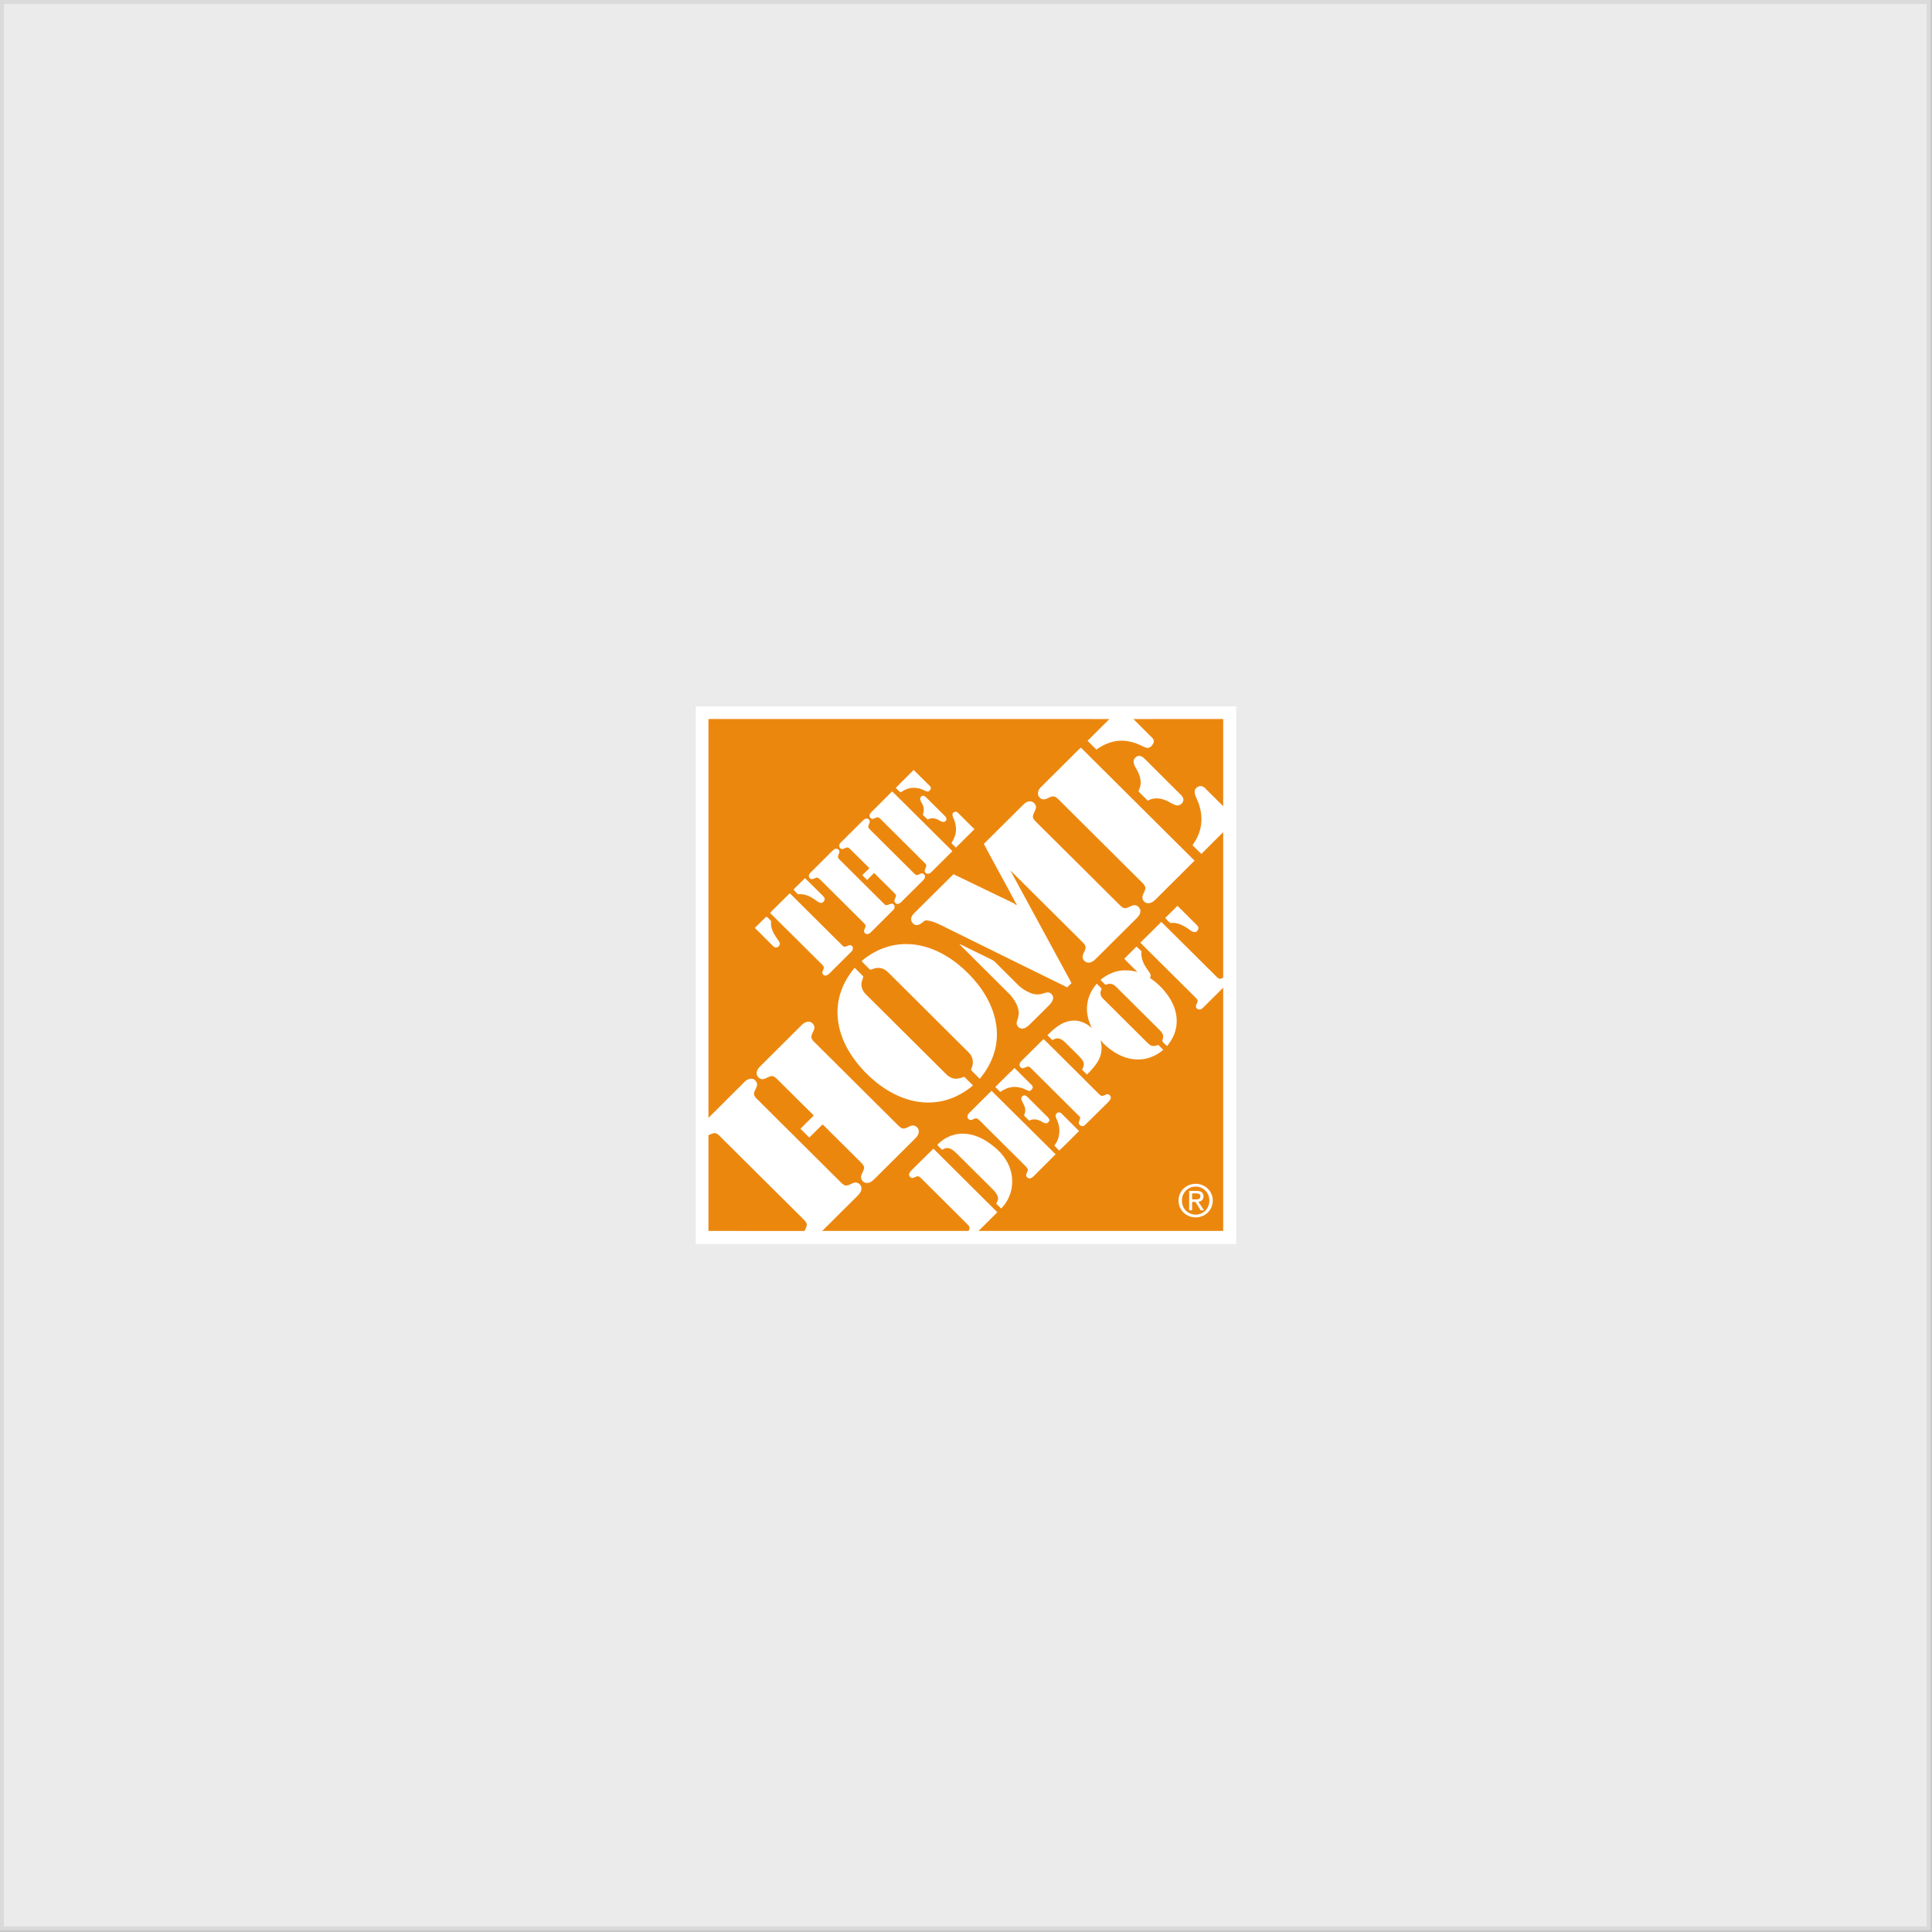 <?xml version="1.0" encoding="UTF-8" standalone="no"?>
<svg width="250px" height="250px" viewBox="0 0 250 250" version="1.1" xmlns="http://www.w3.org/2000/svg" xmlns:xlink="http://www.w3.org/1999/xlink" xmlns:sketch="http://www.bohemiancoding.com/sketch/ns">
    <rect x="0" y="0" width="250" height="250" fill="#333333" stroke="none"/>
    <!-- Generator: Sketch 3.4.4 (17249) - http://www.bohemiancoding.com/sketch -->
    <title>Home Depot</title>
    <desc>Created with Sketch.</desc>
    <defs></defs>
    <g id="Page-1" stroke="none" stroke-width="1" fill="none" fill-rule="evenodd" sketch:type="MSPage">
        <g id="Logos" sketch:type="MSArtboardGroup" transform="translate(-1111, -407)">
            <g id="Home-Depot" sketch:type="MSLayerGroup" transform="translate(1111, 407)">
                <rect id="white-overylay" stroke="#D8D8D8" opacity="0.9" fill="#FFFFFF" sketch:type="MSShapeGroup" x="0" y="0" width="249.812" height="249.766"></rect>
                <g id="Imported-Layers" transform="translate(90.028, 90.909)" sketch:type="MSShapeGroup">
                    <path d="M0,70.056 L69.944,70.056 L69.944,0.497 L0,0.497 L0,70.056 Z" id="Fill-1" fill="#FFFFFF"></path>
                    <g id="Group-58" transform="translate(0.965, 1.919)">
                        <path d="M0.679,0.213 L42.471,0.213 C45.835,0.213 49.199,0.205 52.557,0.219 C51.627,1.157 50.675,2.09 49.737,3.029 C50.109,3.419 50.501,3.78 50.871,4.163 C51.724,3.578 52.689,3.112 53.737,3.035 C54.683,2.939 55.634,3.183 56.501,3.557 C56.83,3.696 57.138,3.919 57.509,3.954 C57.872,3.933 58.145,3.614 58.271,3.294 C58.376,3.072 58.278,2.807 58.103,2.646 C57.292,1.833 56.474,1.032 55.669,0.219 C59.545,0.197 63.419,0.219 67.287,0.213 C67.287,3.968 67.294,7.732 67.287,11.495 C66.49,10.715 65.714,9.923 64.923,9.144 C64.712,8.928 64.371,8.816 64.083,8.949 C63.895,9.038 63.713,9.186 63.628,9.388 C63.523,9.79 63.706,10.187 63.866,10.548 C64.356,11.578 64.573,12.739 64.427,13.873 C64.328,14.646 64.049,15.403 63.628,16.065 C63.517,16.225 63.412,16.391 63.314,16.559 C63.72,16.907 64.063,17.324 64.475,17.664 C65.398,16.718 66.351,15.794 67.287,14.854 C67.287,21.135 67.294,27.418 67.287,33.699 C67.104,33.76 66.903,33.886 66.714,33.795 C66.462,33.635 66.273,33.399 66.062,33.197 C63.796,30.957 61.551,28.697 59.278,26.464 C58.376,27.361 57.488,28.264 56.572,29.142 C57.055,29.684 57.593,30.164 58.097,30.685 C59.915,32.495 61.734,34.303 63.559,36.111 C63.713,36.27 63.895,36.411 63.978,36.621 C64.006,36.849 63.846,37.044 63.783,37.252 C63.692,37.496 63.887,37.788 64.147,37.794 C64.377,37.837 64.573,37.683 64.72,37.531 C65.574,36.674 66.434,35.825 67.287,34.979 L67.287,66.453 L35.63,66.453 C36.442,65.647 37.252,64.847 38.064,64.04 C35.301,61.299 32.545,58.559 29.79,55.811 C28.887,56.673 28.02,57.57 27.125,58.441 C26.937,58.635 26.725,58.822 26.635,59.087 C26.593,59.345 26.832,59.588 27.082,59.602 C27.306,59.573 27.496,59.427 27.719,59.378 C27.915,59.366 28.07,59.518 28.209,59.643 C29.846,61.285 31.49,62.913 33.134,64.547 C33.546,64.979 33.993,65.369 34.379,65.813 C34.553,66.009 34.434,66.257 34.336,66.453 L15.402,66.453 L19.872,62.009 C20.151,61.744 20.439,61.438 20.481,61.035 C20.543,60.568 20.067,60.102 19.598,60.2 C19.207,60.277 18.885,60.582 18.48,60.582 C18.221,60.562 18.026,60.374 17.849,60.207 C14.29,56.673 10.737,53.133 7.183,49.599 C6.945,49.362 6.659,49.133 6.574,48.792 C6.561,48.387 6.848,48.062 6.953,47.694 C7.086,47.227 6.646,46.719 6.169,46.754 C5.841,46.776 5.547,46.963 5.323,47.192 C3.785,48.743 2.218,50.274 0.679,51.824 C0.672,34.623 0.679,17.414 0.679,0.213" id="Fill-2" fill="#EC870E"></path>
                        <path d="M48.723,4.031 C48.787,3.962 48.898,3.899 48.962,4.003 C53.838,8.845 58.712,13.693 63.58,18.541 C61.874,20.239 60.16,21.942 58.453,23.646 C58.229,23.855 57.956,24.029 57.649,24.05 C57.222,24.084 56.795,23.702 56.83,23.271 C56.845,22.846 57.208,22.52 57.215,22.087 C57.228,21.817 57.019,21.616 56.845,21.427 C53.228,17.84 49.619,14.243 46.003,10.646 C45.799,10.45 45.576,10.207 45.269,10.228 C44.813,10.235 44.471,10.652 44.009,10.605 C43.743,10.611 43.526,10.403 43.394,10.186 C43.212,9.811 43.379,9.36 43.652,9.081 C45.345,7.397 47.039,5.715 48.723,4.031" id="Fill-4" fill="#FFFFFF"></path>
                        <path d="M55.746,5.443 C55.887,5.185 56.152,4.948 56.467,4.99 C56.816,5.019 57.069,5.303 57.3,5.533 C58.698,6.932 60.097,8.323 61.495,9.714 C61.762,9.971 62.076,10.221 62.138,10.604 C62.174,11 61.81,11.355 61.426,11.397 C61.104,11.405 60.81,11.229 60.53,11.077 C59.937,10.73 59.264,10.451 58.557,10.486 C58.194,10.479 57.845,10.625 57.517,10.771 C57.132,10.361 56.691,9.991 56.327,9.568 C56.439,9.255 56.586,8.955 56.608,8.622 C56.655,7.863 56.348,7.141 55.963,6.507 C55.767,6.194 55.613,5.805 55.746,5.443" id="Fill-6" fill="#FFFFFF"></path>
                        <path d="M24.922,9.13 C25.677,8.337 26.474,7.592 27.23,6.806 C27.951,7.502 28.649,8.205 29.356,8.907 C29.587,9.13 29.376,9.505 29.118,9.595 C28.901,9.623 28.712,9.477 28.517,9.407 C27.761,9.038 26.824,8.998 26.068,9.4 C25.873,9.484 25.711,9.651 25.503,9.686 C25.293,9.519 25.117,9.31 24.922,9.13" id="Fill-8" fill="#FFFFFF"></path>
                        <path d="M24.446,9.575 C25.474,10.562 26.468,11.585 27.482,12.58 C29.069,14.152 30.65,15.738 32.244,17.31 C31.336,18.228 30.418,19.132 29.503,20.036 C29.314,20.246 28.936,20.336 28.756,20.078 C28.531,19.841 28.776,19.55 28.846,19.306 C28.929,19.125 28.782,18.965 28.663,18.84 C26.831,17.025 25.005,15.209 23.179,13.386 C23.013,13.234 22.872,13.046 22.669,12.941 C22.39,12.878 22.173,13.129 21.899,13.143 C21.69,13.122 21.494,12.914 21.522,12.697 C21.536,12.531 21.635,12.385 21.753,12.266 C22.649,11.369 23.557,10.486 24.446,9.575" id="Fill-10" fill="#FFFFFF"></path>
                        <path d="M28.097,10.688 C28.005,10.458 28.167,10.179 28.412,10.145 C28.594,10.117 28.74,10.257 28.867,10.375 C29.621,11.125 30.378,11.884 31.139,12.628 C31.273,12.775 31.461,12.907 31.475,13.122 C31.503,13.338 31.294,13.546 31.07,13.525 C30.776,13.525 30.552,13.296 30.286,13.198 C29.895,13.019 29.419,13.004 29.035,13.212 C28.832,13.011 28.629,12.803 28.418,12.615 C28.511,12.307 28.594,11.982 28.517,11.663 C28.461,11.3 28.209,11.022 28.097,10.688" id="Fill-12" fill="#FFFFFF"></path>
                        <path d="M41.492,11.229 C41.68,11.043 41.917,10.903 42.185,10.868 C42.653,10.799 43.142,11.25 43.051,11.724 C42.988,12.141 42.638,12.475 42.667,12.914 C42.736,13.22 42.988,13.428 43.191,13.644 C46.765,17.191 50.34,20.731 53.899,24.286 C54.095,24.46 54.292,24.69 54.571,24.69 C54.991,24.69 55.312,24.376 55.711,24.308 C56.173,24.231 56.627,24.684 56.572,25.143 C56.544,25.454 56.354,25.726 56.138,25.942 C54.339,27.723 52.55,29.519 50.752,31.298 C50.52,31.527 50.228,31.736 49.885,31.736 C49.507,31.758 49.143,31.438 49.095,31.069 C49.045,30.581 49.5,30.219 49.486,29.733 C49.465,29.503 49.305,29.315 49.151,29.149 C46.011,26.032 42.876,22.908 39.736,19.792 C42.331,24.586 44.947,29.364 47.541,34.158 C47.584,34.226 47.619,34.304 47.653,34.386 C47.464,34.562 47.283,34.749 47.101,34.935 C41.904,32.39 36.714,29.816 31.525,27.263 C30.706,26.86 29.894,26.387 28.971,26.276 C28.663,26.234 28.454,26.484 28.23,26.644 C27.999,26.825 27.691,26.936 27.404,26.846 C27.061,26.692 26.824,26.289 26.929,25.922 C26.999,25.67 27.173,25.462 27.357,25.282 C29.035,23.619 30.706,21.95 32.384,20.293 C34.999,21.566 37.623,22.812 40.247,24.085 C40.331,24.146 40.421,24.21 40.5,24.292 C40.54,24.245 40.575,24.196 40.616,24.146 L40.519,24.161 C39.14,21.552 37.693,18.98 36.315,16.369 C38.051,14.658 39.764,12.94 41.492,11.229" id="Fill-14" fill="#FFFFFF"></path>
                        <path d="M32.308,12.405 C32.435,12.176 32.79,12.147 32.959,12.344 C33.665,13.052 34.385,13.761 35.098,14.472 C34.3,15.271 33.503,16.065 32.691,16.857 C32.511,16.649 32.266,16.482 32.126,16.238 C32.357,15.849 32.602,15.452 32.664,14.993 C32.784,14.36 32.68,13.693 32.407,13.108 C32.329,12.885 32.162,12.628 32.308,12.405" id="Fill-16" fill="#FFFFFF"></path>
                        <path d="M20.564,13.449 C20.704,13.303 20.858,13.15 21.06,13.101 C21.264,13.06 21.516,13.185 21.543,13.407 C21.592,13.65 21.411,13.852 21.361,14.089 C21.333,14.277 21.488,14.409 21.599,14.534 C23.467,16.391 25.328,18.249 27.195,20.099 C27.32,20.218 27.453,20.364 27.635,20.405 C27.859,20.384 28.049,20.238 28.265,20.189 C28.531,20.161 28.776,20.446 28.691,20.698 C28.656,20.885 28.51,21.025 28.385,21.157 C27.475,22.061 26.566,22.965 25.655,23.863 C25.494,24.023 25.286,24.188 25.048,24.134 C24.915,24.078 24.804,23.973 24.753,23.841 C24.684,23.536 25.012,23.284 24.936,22.979 C24.865,22.861 24.767,22.77 24.677,22.672 C23.823,21.831 22.977,20.975 22.116,20.134 C21.816,20.44 21.516,20.739 21.207,21.038 C20.998,20.836 20.787,20.633 20.592,20.419 C20.9,20.12 21.199,19.813 21.509,19.515 C20.753,18.778 20.005,18.026 19.256,17.281 C19.097,17.129 18.956,16.962 18.767,16.85 C18.423,16.739 18.094,17.219 17.766,16.954 C17.501,16.767 17.584,16.391 17.802,16.196 C18.717,15.271 19.649,14.367 20.564,13.449" id="Fill-18" fill="#FFFFFF"></path>
                        <path d="M16.983,17.059 C17.193,16.927 17.507,17.011 17.605,17.247 C17.703,17.532 17.445,17.775 17.438,18.054 C17.43,18.199 17.549,18.305 17.641,18.402 C19.577,20.328 21.508,22.255 23.446,24.174 C23.796,24.552 24.243,23.905 24.621,24.182 C24.865,24.376 24.781,24.759 24.571,24.941 C23.663,25.852 22.747,26.749 21.844,27.66 C21.697,27.798 21.55,27.966 21.347,28.029 C21.124,28.091 20.851,27.953 20.823,27.715 C20.782,27.437 21.032,27.222 21.019,26.951 C20.984,26.833 20.907,26.735 20.823,26.645 C18.99,24.829 17.157,23.006 15.331,21.184 C15.157,21.025 15.01,20.823 14.779,20.739 C14.527,20.724 14.318,20.914 14.073,20.94 C13.864,20.947 13.681,20.759 13.674,20.557 C13.653,20.343 13.808,20.168 13.953,20.022 C14.863,19.118 15.772,18.213 16.676,17.31 C16.773,17.219 16.864,17.129 16.983,17.059" id="Fill-20" fill="#FFFFFF"></path>
                        <path d="M11.926,22.033 C12.345,21.629 12.751,21.213 13.171,20.802 C13.906,21.511 14.626,22.249 15.36,22.965 C15.486,23.104 15.641,23.229 15.709,23.41 C15.793,23.751 15.403,24.127 15.06,23.973 C14.717,23.82 14.443,23.549 14.115,23.368 C13.562,23.027 12.919,22.812 12.262,22.889 C12.073,22.693 11.863,22.513 11.695,22.304 C11.75,22.193 11.842,22.116 11.926,22.033" id="Fill-22" fill="#FFFFFF"></path>
                        <path d="M8.875,25.065 C9.66,24.3 10.429,23.527 11.205,22.757 C12.674,24.224 14.15,25.692 15.626,27.152 C16.438,27.953 17.228,28.765 18.047,29.552 C18.277,29.809 18.585,29.595 18.836,29.503 C19.089,29.393 19.382,29.615 19.375,29.879 C19.375,30.06 19.269,30.214 19.15,30.337 C18.199,31.277 17.263,32.216 16.318,33.156 C16.186,33.287 16.017,33.42 15.821,33.405 C15.605,33.426 15.396,33.217 15.416,33.009 C15.43,32.786 15.605,32.605 15.605,32.382 C15.619,32.195 15.457,32.077 15.346,31.951 C13.116,29.747 10.906,27.522 8.666,25.323 C8.736,25.233 8.799,25.149 8.875,25.065" id="Fill-24" fill="#FFFFFF"></path>
                        <path d="M61.369,24.384 C62.236,25.233 63.097,26.088 63.951,26.951 C64.223,27.208 64.028,27.722 63.664,27.779 C63.328,27.827 63.069,27.563 62.811,27.389 C62.118,26.916 61.301,26.471 60.432,26.617 C60.201,26.408 59.978,26.193 59.789,25.95 C60.327,25.434 60.845,24.906 61.369,24.384" id="Fill-26" fill="#FFFFFF"></path>
                        <path d="M8.163,25.796 C8.421,25.894 8.583,26.185 8.792,26.366 C8.68,27.174 9.066,27.931 9.52,28.564 C9.653,28.766 9.813,28.953 9.898,29.183 C9.99,29.491 9.688,29.81 9.381,29.775 C9.205,29.775 9.086,29.629 8.975,29.525 C8.212,28.759 7.443,28.009 6.681,27.242 C7.183,26.771 7.652,26.261 8.163,25.796" id="Fill-28" fill="#FFFFFF"></path>
                        <path d="M23.725,29.719 C25.117,29.275 26.628,29.225 28.062,29.518 C30.495,30.032 32.651,31.452 34.371,33.211 C36.057,34.907 37.399,37.036 37.853,39.409 C38.105,40.71 38.05,42.073 37.672,43.346 C37.301,44.605 36.63,45.767 35.784,46.768 C35.421,46.385 35.021,46.03 34.672,45.642 C34.672,45.454 34.791,45.293 34.826,45.112 C35.014,44.501 34.826,43.813 34.357,43.366 C30.903,39.924 27.433,36.481 23.978,33.037 C23.663,32.718 23.263,32.46 22.809,32.424 C22.438,32.377 22.075,32.508 21.726,32.633 C21.585,32.71 21.494,32.536 21.404,32.466 C21.124,32.167 20.816,31.897 20.536,31.589 C20.536,31.57 20.528,31.528 20.528,31.506 C21.459,30.713 22.551,30.094 23.725,29.719" id="Fill-30" fill="#FFFFFF"></path>
                        <path d="M33.153,29.336 C33.477,29.44 33.769,29.6 34.069,29.755 C35.196,30.296 36.315,30.86 37.449,31.409 C37.546,31.458 37.637,31.534 37.721,31.611 C38.672,32.571 39.63,33.517 40.59,34.47 C41.106,35.02 41.757,35.444 42.463,35.708 C42.96,35.896 43.519,35.896 44.016,35.721 C44.269,35.638 44.54,35.542 44.807,35.624 C45.073,35.729 45.269,35.994 45.289,36.278 C45.269,36.661 45.024,36.98 44.764,37.245 C43.911,38.108 43.044,38.963 42.177,39.812 C41.945,40.021 41.68,40.236 41.359,40.272 C40.897,40.341 40.443,39.853 40.582,39.408 C40.715,38.956 40.897,38.497 40.819,38.024 C40.708,37.232 40.254,36.528 39.749,35.924 C37.853,34.032 35.951,32.146 34.05,30.247 C33.756,29.942 33.433,29.663 33.153,29.336" id="Fill-32" fill="#FFFFFF"></path>
                        <path d="M54.487,31.229 C55.012,30.707 55.544,30.185 56.068,29.656 C56.298,29.845 56.501,30.067 56.718,30.276 C56.627,30.97 56.865,31.66 57.228,32.245 C57.417,32.578 57.69,32.863 57.859,33.21 C57.95,33.377 57.886,33.565 57.824,33.732 C58.704,34.325 59.481,35.075 60.096,35.931 C60.804,36.926 61.301,38.108 61.272,39.346 C61.279,40.521 60.768,41.649 60.019,42.539 C59.818,42.33 59.579,42.142 59.405,41.906 C59.439,41.649 59.566,41.398 59.501,41.14 C59.433,40.806 59.173,40.57 58.942,40.341 C57.095,38.512 55.256,36.682 53.417,34.852 C53.235,34.671 53.019,34.505 52.76,34.484 C52.515,34.455 52.269,34.526 52.046,34.602 C51.829,34.4 51.612,34.185 51.403,33.976 C52.334,33.183 53.542,32.676 54.78,32.737 C55.256,32.725 55.717,32.835 56.18,32.94 C55.621,32.363 55.025,31.82 54.487,31.229" id="Fill-34" fill="#FFFFFF"></path>
                        <path d="M17.885,35.312 C18.269,34.248 18.879,33.274 19.598,32.404 C19.956,32.766 20.333,33.113 20.683,33.483 C20.753,33.704 20.571,33.914 20.536,34.135 C20.355,34.734 20.593,35.388 21.033,35.819 C24.432,39.207 27.838,42.587 31.245,45.975 C31.574,46.33 31.973,46.664 32.475,46.74 C32.923,46.809 33.365,46.657 33.777,46.504 C34.154,46.88 34.531,47.248 34.91,47.623 C34.084,48.339 33.126,48.903 32.104,49.3 C30.567,49.891 28.846,49.989 27.23,49.634 C24.775,49.098 22.613,47.63 20.885,45.843 C19.291,44.179 18.004,42.142 17.548,39.867 C17.242,38.358 17.34,36.758 17.885,35.312" id="Fill-36" fill="#FFFFFF"></path>
                        <path d="M49.675,37.321 C49.759,36.264 50.227,35.256 50.928,34.462 C51.129,34.671 51.346,34.881 51.556,35.089 C51.48,35.34 51.36,35.603 51.429,35.867 C51.472,36.104 51.633,36.292 51.801,36.459 C53.647,38.289 55.48,40.125 57.327,41.954 C57.543,42.163 57.754,42.414 58.061,42.498 C58.34,42.573 58.627,42.476 58.901,42.392 C59.111,42.601 59.328,42.81 59.53,43.032 C58.65,43.756 57.55,44.263 56.39,44.263 C55.263,44.312 54.158,43.916 53.221,43.333 C52.543,42.901 51.92,42.379 51.402,41.773 C51.648,42.587 51.591,43.499 51.207,44.263 C50.829,45.015 50.242,45.627 49.661,46.218 C49.452,46.009 49.235,45.793 49.018,45.585 C49.199,45.294 49.318,44.946 49.207,44.605 C49.073,44.258 48.787,44.007 48.535,43.741 C48.017,43.22 47.492,42.699 46.967,42.177 C46.661,41.891 46.331,41.565 45.891,41.537 C45.633,41.509 45.401,41.642 45.185,41.766 C44.968,41.557 44.757,41.341 44.54,41.134 C45.381,40.291 46.339,39.422 47.569,39.268 C48.576,39.102 49.59,39.534 50.303,40.222 C49.857,39.333 49.577,38.33 49.675,37.321" id="Fill-38" fill="#FFFFFF"></path>
                        <path d="M12.807,39.749 C13.016,39.548 13.289,39.394 13.585,39.373 C14.066,39.346 14.507,39.846 14.374,40.313 C14.27,40.667 14.01,40.98 13.996,41.364 C14.025,41.697 14.304,41.934 14.527,42.156 L25.3,52.869 C25.466,53.028 25.655,53.189 25.894,53.208 C26.299,53.208 26.615,52.91 26.999,52.819 C27.461,52.729 27.922,53.146 27.902,53.605 C27.887,53.919 27.713,54.204 27.497,54.427 C25.691,56.22 23.88,58.023 22.075,59.817 C21.837,60.046 21.543,60.248 21.199,60.248 C20.781,60.262 20.389,59.866 20.424,59.442 C20.467,59.024 20.816,58.69 20.823,58.259 C20.809,58.001 20.606,57.807 20.446,57.626 C18.836,56.02 17.221,54.427 15.619,52.827 C15.556,52.777 15.472,52.64 15.381,52.735 C14.822,53.272 14.282,53.836 13.723,54.37 C13.346,53.996 12.968,53.62 12.59,53.237 C13.129,52.673 13.689,52.124 14.255,51.581 C14.255,51.553 14.263,51.491 14.263,51.463 C12.745,49.981 11.255,48.48 9.744,46.983 C9.512,46.768 9.296,46.496 8.975,46.42 C8.533,46.392 8.19,46.733 7.778,46.809 C7.247,46.901 6.764,46.302 6.945,45.808 C7.036,45.46 7.317,45.209 7.561,44.972 C9.311,43.227 11.065,41.495 12.807,39.749" id="Fill-40" fill="#FFFFFF"></path>
                        <path d="M44.038,41.628 C44.877,42.407 45.667,43.242 46.492,44.041 C48.059,45.606 49.633,47.171 51.207,48.737 C51.32,48.827 51.423,48.953 51.571,48.98 C51.872,49.007 52.109,48.716 52.41,48.77 C52.591,48.835 52.759,49.007 52.739,49.21 C52.739,49.481 52.507,49.668 52.341,49.849 C51.353,50.816 50.382,51.797 49.395,52.764 C49.178,53.001 48.773,52.883 48.64,52.618 C48.443,52.29 48.976,51.944 48.695,51.645 C46.667,49.634 44.639,47.616 42.617,45.6 C42.471,45.467 42.345,45.3 42.17,45.209 C41.87,45.127 41.632,45.377 41.351,45.412 C41.134,45.391 40.925,45.202 40.939,44.98 C40.918,44.736 41.099,44.549 41.253,44.39 C42.184,43.471 43.114,42.546 44.038,41.628" id="Fill-42" fill="#FFFFFF"></path>
                        <path d="M37.798,47.826 C38.63,47.011 39.442,46.17 40.288,45.369 C41.036,46.121 41.793,46.865 42.54,47.616 C42.793,47.86 42.526,48.229 42.267,48.339 C42.086,48.362 41.918,48.249 41.758,48.179 C41.114,47.866 40.373,47.714 39.667,47.894 C39.219,47.985 38.826,48.236 38.435,48.465 C38.224,48.249 38.016,48.034 37.798,47.826" id="Fill-44" fill="#FFFFFF"></path>
                        <path d="M34.398,51.213 C35.364,50.238 36.344,49.286 37.309,48.319 C38.876,49.857 40.421,51.421 41.994,52.959 C43.198,54.149 44.388,55.352 45.596,56.533 C44.659,57.494 43.695,58.427 42.757,59.379 C42.624,59.525 42.436,59.608 42.26,59.685 C42.086,59.623 41.869,59.559 41.813,59.365 C41.708,59.038 42.051,58.781 42.009,58.461 C41.869,58.19 41.624,57.995 41.415,57.779 C39.715,56.088 38.015,54.398 36.315,52.709 C36.014,52.43 35.763,52.096 35.407,51.888 C35.05,51.819 34.728,52.271 34.385,52.027 C34.092,51.838 34.175,51.421 34.398,51.213" id="Fill-46" fill="#FFFFFF"></path>
                        <path d="M41.184,49.488 C41.072,49.203 41.337,48.868 41.639,48.917 C41.777,48.952 41.884,49.042 41.981,49.14 C42.715,49.877 43.457,50.6 44.185,51.338 C44.423,51.582 44.731,51.79 44.827,52.138 C44.737,52.29 44.639,52.5 44.429,52.52 C44.086,52.555 43.833,52.283 43.526,52.174 C43.108,51.964 42.596,51.964 42.176,52.18 C41.954,51.956 41.736,51.734 41.513,51.518 C41.666,51.191 41.736,50.816 41.624,50.468 C41.54,50.114 41.302,49.822 41.184,49.488" id="Fill-48" fill="#FFFFFF"></path>
                        <path d="M45.68,51.303 C45.827,51.081 46.184,51.045 46.359,51.255 C47.114,52.012 47.884,52.763 48.633,53.529 C47.773,54.362 46.948,55.241 46.066,56.054 C45.863,55.839 45.647,55.63 45.436,55.414 C46.184,54.496 46.289,53.168 45.786,52.11 C45.695,51.86 45.499,51.554 45.68,51.303" id="Fill-50" fill="#FFFFFF"></path>
                        <path d="M0.679,54.071 C0.958,53.961 1.224,53.785 1.532,53.793 C1.903,53.863 2.134,54.19 2.392,54.434 C5.911,57.918 9.415,61.41 12.925,64.895 C13.123,65.11 13.373,65.326 13.408,65.633 C13.395,65.931 13.233,66.196 13.108,66.461 C8.96,66.453 4.819,66.453 0.679,66.453 C0.679,62.328 0.672,58.197 0.679,54.071" id="Fill-52" fill="#EC870E"></path>
                        <path d="M33.238,53.883 C34.483,53.78 35.72,54.225 36.749,54.9 C37.554,55.435 38.303,56.055 38.876,56.826 C39.562,57.738 39.981,58.85 39.987,59.998 C40.01,61.306 39.49,62.627 38.553,63.553 C38.336,63.344 38.126,63.136 37.918,62.92 C38.043,62.683 38.191,62.433 38.148,62.155 C38.079,61.738 37.791,61.396 37.505,61.11 C35.931,59.545 34.357,57.982 32.784,56.416 C32.461,56.103 32.097,55.762 31.622,55.727 C31.364,55.7 31.132,55.832 30.916,55.956 C30.714,55.734 30.433,55.567 30.307,55.289 C31.076,54.503 32.126,53.953 33.238,53.883" id="Fill-54" fill="#FFFFFF"></path>
                        <path d="M63.723,62.374 C64.046,62.374 64.336,62.353 64.336,61.967 C64.336,61.655 64.052,61.598 63.786,61.598 L63.265,61.598 L63.265,62.374 L63.723,62.374 Z M63.265,63.785 L62.885,63.785 L62.885,61.275 L63.846,61.275 C64.439,61.275 64.735,61.495 64.735,61.989 C64.735,62.437 64.452,62.634 64.081,62.68 L64.799,63.785 L64.371,63.785 L63.706,62.696 L63.265,62.696 L63.265,63.785 Z M63.729,64.342 C64.718,64.342 65.499,63.572 65.499,62.524 C65.499,61.495 64.718,60.717 63.729,60.717 C62.729,60.717 61.947,61.495 61.947,62.524 C61.947,63.572 62.729,64.342 63.729,64.342 L63.729,64.342 Z M61.508,62.524 C61.508,61.275 62.527,60.355 63.729,60.355 C64.92,60.355 65.939,61.275 65.939,62.524 C65.939,63.785 64.92,64.704 63.729,64.704 C62.527,64.704 61.508,63.785 61.508,62.524 L61.508,62.524 Z" id="Fill-56" fill="#FFFFFF"></path>
                    </g>
                </g>
            </g>
        </g>
    </g>
</svg>